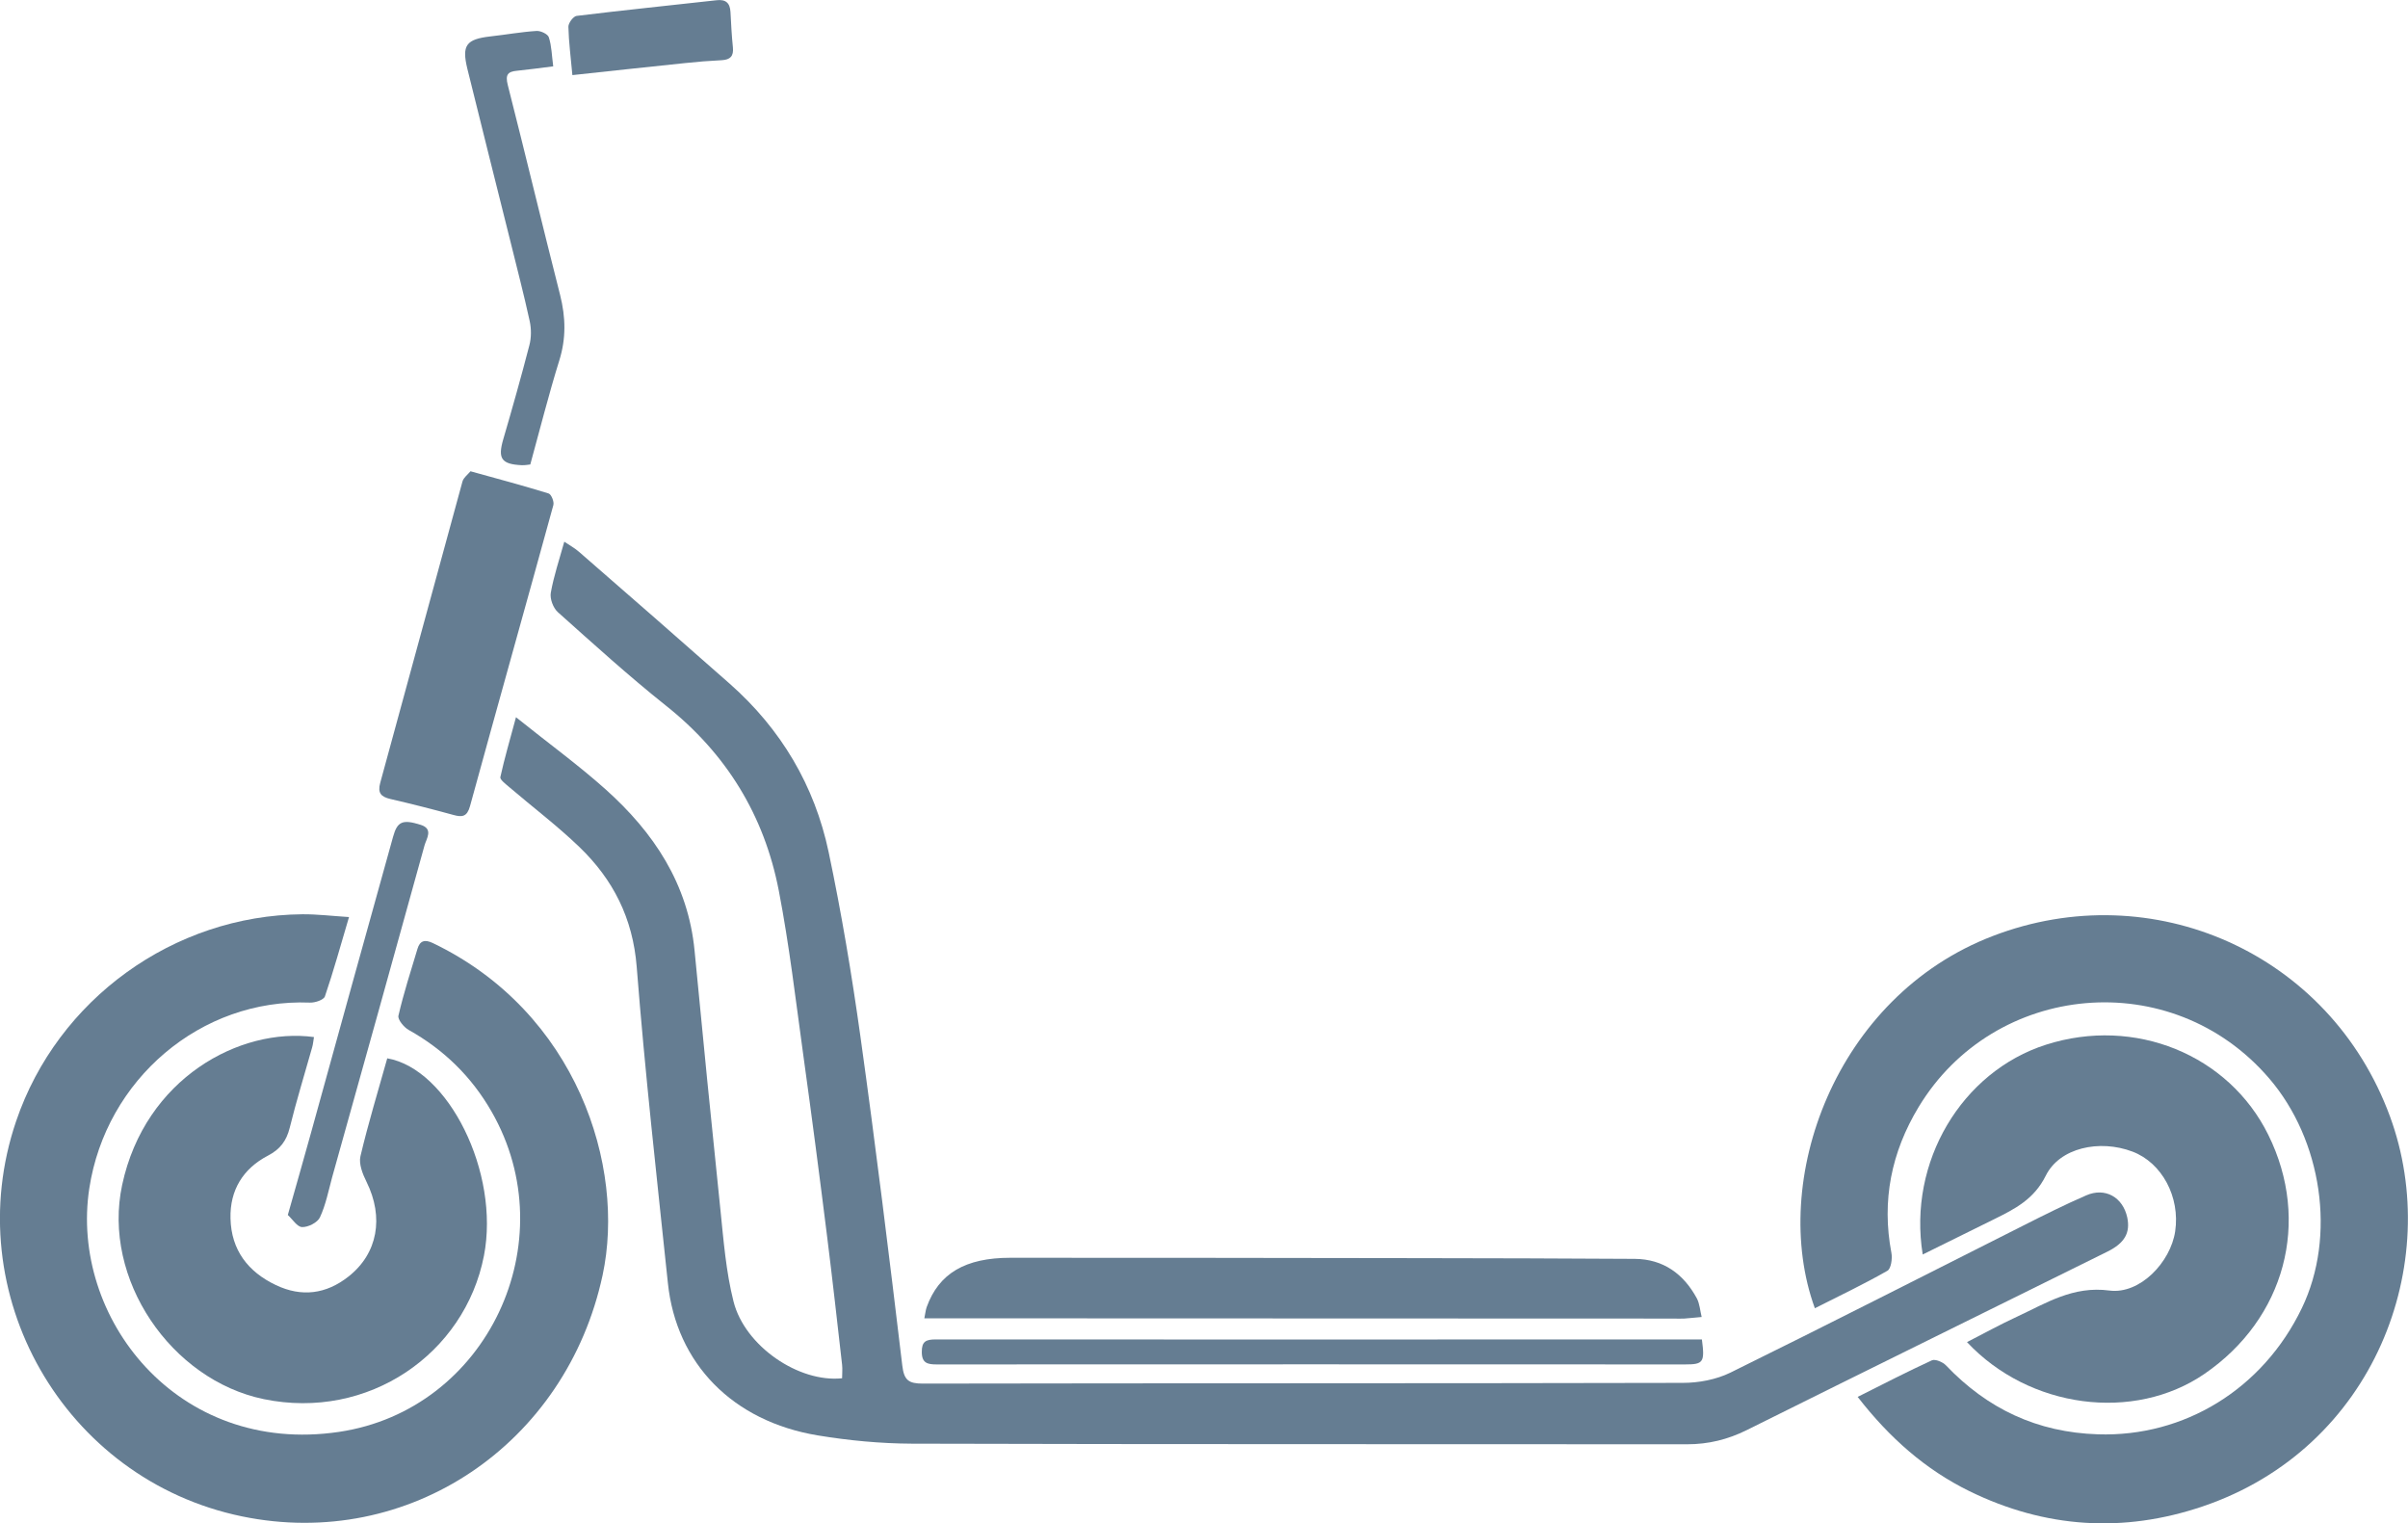 <?xml version="1.0" encoding="UTF-8"?><svg id="Vrstva_2" xmlns="http://www.w3.org/2000/svg" viewBox="0 0 198.48 125.55"><defs><style>.cls-1{fill:#657d92;}</style></defs><g id="Výprodej"><path class="cls-1" d="m46.51,44.65c-.42,1.51-.87,2.84-1.11,4.2-.09.5.2,1.26.58,1.6,2.92,2.61,5.83,5.25,8.89,7.69,5,3.96,8.12,9.06,9.32,15.25.87,4.5,1.4,9.08,2.03,13.63.69,4.97,1.34,9.95,1.96,14.93.44,3.51.83,7.02,1.23,10.53.04.37,0,.74,0,1.11-3.56.38-8.02-2.64-8.95-6.33-.62-2.45-.82-5.03-1.08-7.56-.74-7.11-1.45-14.23-2.13-21.35-.53-5.51-3.37-9.75-7.35-13.31-2.24-2-4.69-3.78-7.37-5.93-.51,1.89-.95,3.4-1.29,4.94-.04.2.43.56.7.79,1.94,1.66,3.99,3.21,5.82,4.97,2.77,2.67,4.4,5.85,4.72,9.87.68,8.7,1.66,17.38,2.57,26.06.69,6.64,5.34,11.4,12.36,12.56,2.55.42,5.16.67,7.75.68,21.3.06,42.61.03,63.91.05,1.74,0,3.34-.39,4.91-1.17,9.9-4.93,19.82-9.8,29.73-14.71,1.43-.71,1.89-1.56,1.63-2.81-.36-1.67-1.82-2.51-3.39-1.82-1.75.76-3.47,1.62-5.17,2.48-8.05,4.05-16.07,8.15-24.16,12.13-1.17.57-2.6.84-3.92.84-20.88.05-41.75.02-62.63.06-1.17,0-1.56-.27-1.7-1.5-1.08-9.04-2.19-18.09-3.45-27.11-.71-5.09-1.56-10.17-2.62-15.2-1.16-5.48-3.92-10.13-8.14-13.86-4.12-3.64-8.26-7.25-12.41-10.86-.36-.32-.8-.56-1.23-.85Z"/><path class="cls-1" d="m28.77,75.58c-1.42-.09-2.63-.24-3.85-.23-10.61.09-20.18,7.01-23.59,17.05-4.83,14.2,3.93,29.53,18.6,32.57,13.78,2.85,26.75-5.96,29.74-19.88,1.92-8.95-2.13-21.68-14-27.37-.65-.31-1.06-.2-1.26.48-.55,1.83-1.14,3.65-1.57,5.51-.07.32.45.95.84,1.17,2.9,1.62,5.18,3.85,6.83,6.72,6.17,10.73-.34,24.6-12.57,26.41-13.38,1.98-22.2-9.48-20.58-20.07,1.37-8.97,9.18-15.67,18.18-15.31.42.02,1.14-.22,1.24-.51.71-2.08,1.29-4.19,1.99-6.55Z"/><path class="cls-1" d="m153.13,115.14c2.62,3.37,5.58,5.98,9.21,7.76,6.22,3.04,12.67,3.47,19.22,1.25,14.16-4.8,19.89-20.03,15.43-32.15-4.95-13.46-19.57-19.91-32.73-14.86-13.01,4.98-18.48,20.2-14.67,30.68,2.01-1.02,4.04-1.98,5.98-3.09.3-.17.42-1,.33-1.47-.82-4.31,0-8.31,2.24-12.02,6.23-10.32,20.86-11.73,28.9-2.36,4.35,5.07,5.55,13,2.69,18.93-3.22,6.69-9.71,10.63-16.8,10.4-5.02-.16-9.12-2.1-12.54-5.69-.26-.27-.88-.53-1.15-.41-2,.92-3.96,1.93-6.13,3.02Z"/><path class="cls-1" d="m31.92,87.22c-.75,2.68-1.57,5.36-2.21,8.07-.15.63.18,1.47.5,2.11,1.45,2.93.93,5.91-1.49,7.81-1.84,1.45-3.86,1.71-5.98.7-2.3-1.09-3.68-2.89-3.74-5.49-.06-2.34,1.04-4.11,3.09-5.18,1-.52,1.52-1.21,1.79-2.29.55-2.23,1.23-4.42,1.85-6.63.08-.28.1-.57.15-.85-6.08-.82-13.92,3.38-15.81,12.18-1.67,7.76,4.03,16.08,11.67,17.66,8.62,1.78,16.58-3.74,18.15-11.82,1.33-6.85-2.94-15.4-7.98-16.27Z"/><path class="cls-1" d="m158.48,103.39c2.06-1.02,3.98-1.97,5.91-2.92,1.7-.84,3.27-1.64,4.23-3.57,1.14-2.31,4.43-3.02,7.15-1.99,2.43.92,3.94,3.74,3.52,6.57-.38,2.55-2.91,5.21-5.42,4.88-3.01-.4-5.23,1.05-7.65,2.17-1.38.64-2.7,1.37-4.09,2.08,5.14,5.49,13.76,6.6,19.57,2.62,6.65-4.56,8.79-12.56,5.27-19.69-3.27-6.63-11.02-9.78-18.33-7.44-6.94,2.22-11.4,9.66-10.16,17.29Z"/><path class="cls-1" d="m76.2,108.65c1.53,0,2.96,0,4.39,0,19.11,0,38.23.01,57.34.02.3,0,.6.02.89,0,.48-.03.96-.09,1.44-.13-.13-.52-.16-1.09-.4-1.54-1.09-2.01-2.76-3.23-5.11-3.25-5.92-.04-11.83-.05-17.75-.06-11.24-.02-22.48-.03-33.72-.03-3.72,0-5.9,1.29-6.9,4.07-.09.26-.11.55-.19.91Z"/><path class="cls-1" d="m38.78,38.84c-.22.27-.57.52-.66.84-2.27,8.28-4.51,16.56-6.78,24.84-.23.84.07,1.15.84,1.33,1.74.4,3.46.84,5.18,1.31.74.21,1.14.15,1.38-.72,2.27-8.28,4.6-16.54,6.87-24.81.08-.28-.17-.89-.39-.96-2.07-.64-4.16-1.2-6.44-1.83Z"/><path class="cls-1" d="m140.28,110.39c-1.04,0-2.01,0-2.98,0-20.06,0-40.11.02-60.17,0-.82,0-1.16.17-1.15,1.04,0,.91.47,1.02,1.22,1.02,20.57-.01,41.13-.01,61.7,0,1.5,0,1.63-.17,1.38-2.05Z"/><path class="cls-1" d="m45.6,5.47c-.12-.9-.13-1.68-.36-2.39-.08-.27-.67-.55-1.01-.53-1.27.08-2.53.31-3.8.45-2,.23-2.38.72-1.91,2.66,1.17,4.75,2.37,9.49,3.55,14.23.54,2.19,1.11,4.37,1.59,6.57.14.64.14,1.38-.03,2.01-.67,2.59-1.4,5.17-2.15,7.74-.46,1.58-.16,2.05,1.53,2.13.28.01.57-.05.7-.06.81-2.94,1.52-5.78,2.39-8.57.57-1.82.53-3.56.07-5.39-1.47-5.77-2.85-11.56-4.32-17.33-.21-.84.01-1.09.77-1.16.92-.09,1.84-.22,2.96-.36Z"/><path class="cls-1" d="m23.72,100.13c.38.34.77.99,1.18,1,.49.02,1.27-.37,1.47-.8.48-1.03.7-2.17,1-3.28,2.55-9.12,5.1-18.24,7.62-27.37.15-.55.76-1.36-.31-1.7-1.49-.47-1.93-.29-2.28.98-2.27,8.14-4.52,16.28-6.77,24.42-.6,2.17-1.22,4.33-1.9,6.73Z"/><path class="cls-1" d="m47.18,6.19c3.19-.34,6.23-.68,9.27-.99,1.01-.11,2.03-.19,3.05-.24.7-.04.98-.34.91-1.05-.1-.97-.15-1.95-.2-2.92-.04-.75-.39-1.06-1.15-.97-3.84.43-7.69.82-11.53,1.29-.27.03-.69.59-.68.9.03,1.27.2,2.53.33,3.99Z"/></g></svg>